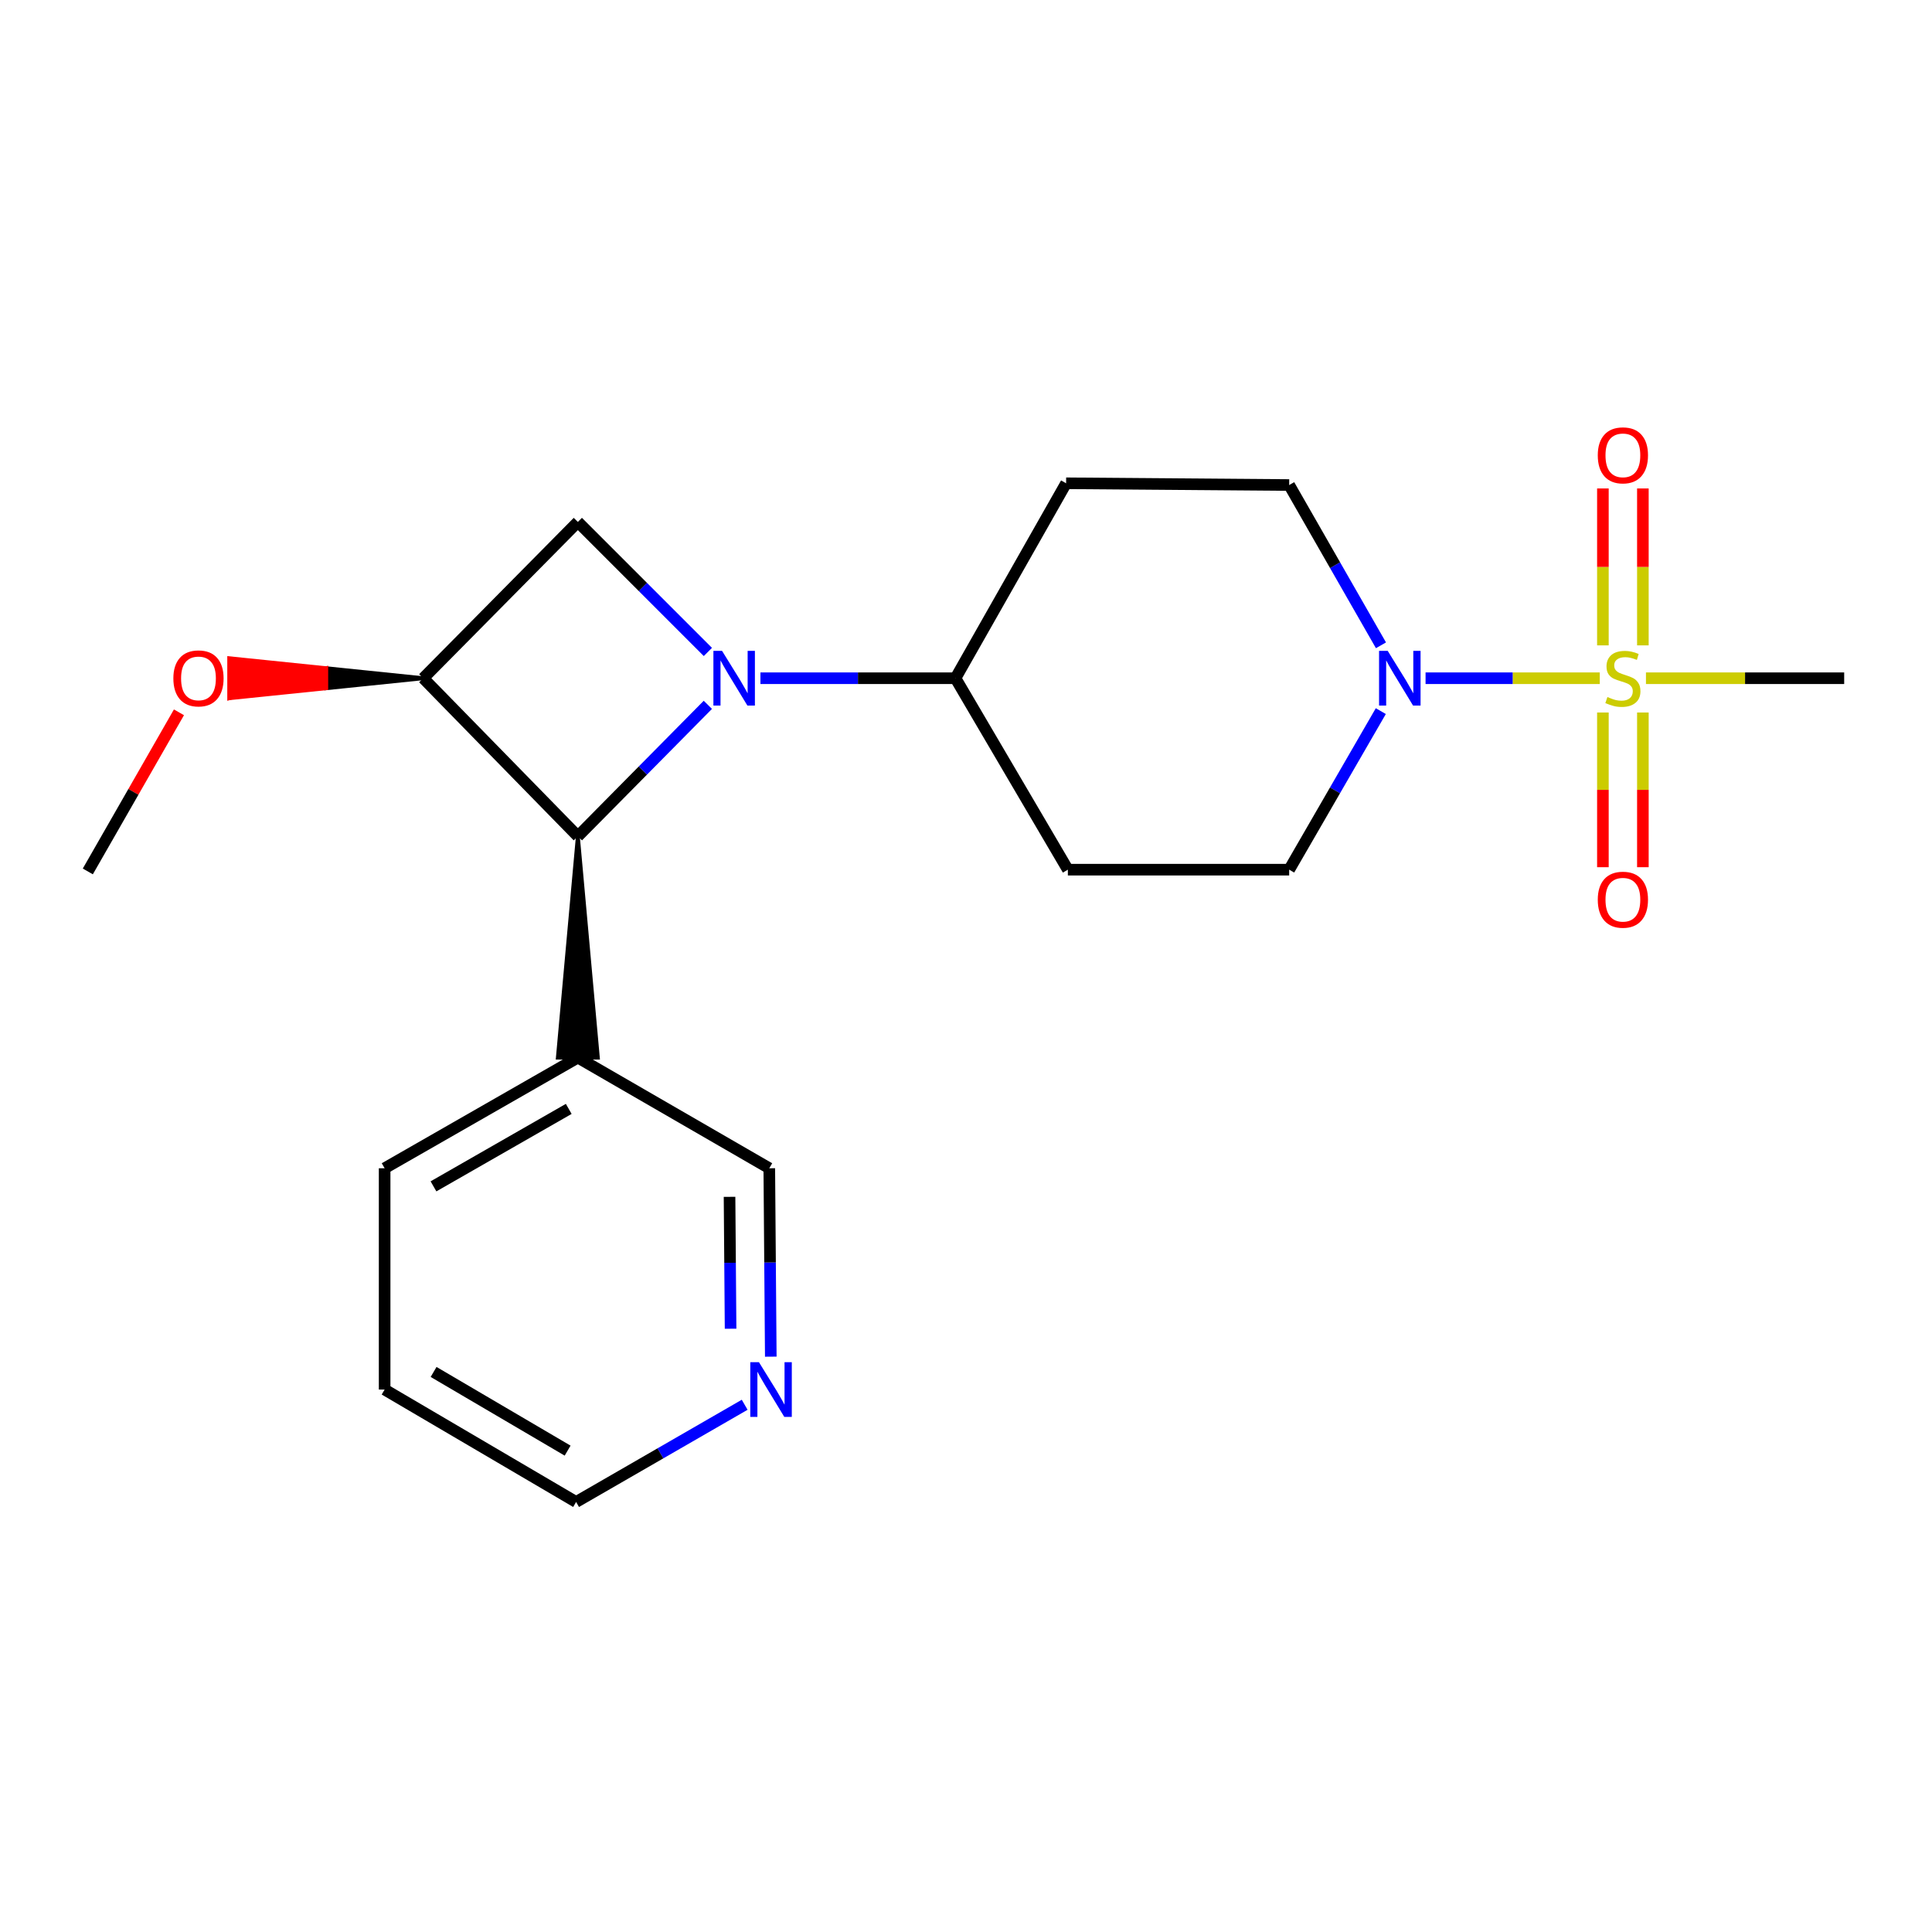 <?xml version='1.0' encoding='iso-8859-1'?>
<svg version='1.1' baseProfile='full'
              xmlns='http://www.w3.org/2000/svg'
                      xmlns:rdkit='http://www.rdkit.org/xml'
                      xmlns:xlink='http://www.w3.org/1999/xlink'
                  xml:space='preserve'
width='1000px' height='1000px' viewBox='0 0 1000 1000'>
<!-- END OF HEADER -->
<rect style='opacity:1.0;fill:#FFFFFF;stroke:none' width='1000' height='1000' x='0' y='0'> </rect>
<path class='bond-0' d='M 366.381,364.822 L 332.738,398.847' style='fill:none;fill-rule:evenodd;stroke:#0000FF;stroke-width:6px;stroke-linecap:butt;stroke-linejoin:miter;stroke-opacity:1' />
<path class='bond-0' d='M 332.738,398.847 L 299.095,432.873' style='fill:none;fill-rule:evenodd;stroke:#000000;stroke-width:6px;stroke-linecap:butt;stroke-linejoin:miter;stroke-opacity:1' />
<path class='bond-1' d='M 366.397,337.45 L 332.746,303.799' style='fill:none;fill-rule:evenodd;stroke:#0000FF;stroke-width:6px;stroke-linecap:butt;stroke-linejoin:miter;stroke-opacity:1' />
<path class='bond-1' d='M 332.746,303.799 L 299.095,270.148' style='fill:none;fill-rule:evenodd;stroke:#000000;stroke-width:6px;stroke-linecap:butt;stroke-linejoin:miter;stroke-opacity:1' />
<path class='bond-2' d='M 393.601,351.051 L 444.076,351.051' style='fill:none;fill-rule:evenodd;stroke:#0000FF;stroke-width:6px;stroke-linecap:butt;stroke-linejoin:miter;stroke-opacity:1' />
<path class='bond-2' d='M 444.076,351.051 L 494.551,351.051' style='fill:none;fill-rule:evenodd;stroke:#000000;stroke-width:6px;stroke-linecap:butt;stroke-linejoin:miter;stroke-opacity:1' />
<path class='bond-3' d='M 828.037,351.051 L 782.953,351.051' style='fill:none;fill-rule:evenodd;stroke:#CCCC00;stroke-width:6px;stroke-linecap:butt;stroke-linejoin:miter;stroke-opacity:1' />
<path class='bond-3' d='M 782.953,351.051 L 737.87,351.051' style='fill:none;fill-rule:evenodd;stroke:#0000FF;stroke-width:6px;stroke-linecap:butt;stroke-linejoin:miter;stroke-opacity:1' />
<path class='bond-4' d='M 850.351,334.044 L 850.351,293.433' style='fill:none;fill-rule:evenodd;stroke:#CCCC00;stroke-width:6px;stroke-linecap:butt;stroke-linejoin:miter;stroke-opacity:1' />
<path class='bond-4' d='M 850.351,293.433 L 850.351,252.822' style='fill:none;fill-rule:evenodd;stroke:#FF0000;stroke-width:6px;stroke-linecap:butt;stroke-linejoin:miter;stroke-opacity:1' />
<path class='bond-4' d='M 829.657,334.044 L 829.657,293.433' style='fill:none;fill-rule:evenodd;stroke:#CCCC00;stroke-width:6px;stroke-linecap:butt;stroke-linejoin:miter;stroke-opacity:1' />
<path class='bond-4' d='M 829.657,293.433 L 829.657,252.822' style='fill:none;fill-rule:evenodd;stroke:#FF0000;stroke-width:6px;stroke-linecap:butt;stroke-linejoin:miter;stroke-opacity:1' />
<path class='bond-5' d='M 829.657,368.794 L 829.657,408.829' style='fill:none;fill-rule:evenodd;stroke:#CCCC00;stroke-width:6px;stroke-linecap:butt;stroke-linejoin:miter;stroke-opacity:1' />
<path class='bond-5' d='M 829.657,408.829 L 829.657,448.864' style='fill:none;fill-rule:evenodd;stroke:#FF0000;stroke-width:6px;stroke-linecap:butt;stroke-linejoin:miter;stroke-opacity:1' />
<path class='bond-5' d='M 850.351,368.794 L 850.351,408.829' style='fill:none;fill-rule:evenodd;stroke:#CCCC00;stroke-width:6px;stroke-linecap:butt;stroke-linejoin:miter;stroke-opacity:1' />
<path class='bond-5' d='M 850.351,408.829 L 850.351,448.864' style='fill:none;fill-rule:evenodd;stroke:#FF0000;stroke-width:6px;stroke-linecap:butt;stroke-linejoin:miter;stroke-opacity:1' />
<path class='bond-6' d='M 851.947,351.051 L 903.246,351.051' style='fill:none;fill-rule:evenodd;stroke:#CCCC00;stroke-width:6px;stroke-linecap:butt;stroke-linejoin:miter;stroke-opacity:1' />
<path class='bond-6' d='M 903.246,351.051 L 954.545,351.051' style='fill:none;fill-rule:evenodd;stroke:#000000;stroke-width:6px;stroke-linecap:butt;stroke-linejoin:miter;stroke-opacity:1' />
<path class='bond-7' d='M 299.095,432.873 L 288.748,547.414 L 309.442,547.414 Z' style='fill:#000000;fill-rule:evenodd;fill-opacity:1;stroke:#000000;stroke-width:2px;stroke-linecap:butt;stroke-linejoin:miter;stroke-opacity:1;' />
<path class='bond-8' d='M 299.095,432.873 L 219.089,351.051' style='fill:none;fill-rule:evenodd;stroke:#000000;stroke-width:6px;stroke-linecap:butt;stroke-linejoin:miter;stroke-opacity:1' />
<path class='bond-9' d='M 714.706,368.072 L 690.991,409.106' style='fill:none;fill-rule:evenodd;stroke:#0000FF;stroke-width:6px;stroke-linecap:butt;stroke-linejoin:miter;stroke-opacity:1' />
<path class='bond-9' d='M 690.991,409.106 L 667.277,450.141' style='fill:none;fill-rule:evenodd;stroke:#000000;stroke-width:6px;stroke-linecap:butt;stroke-linejoin:miter;stroke-opacity:1' />
<path class='bond-10' d='M 714.784,334.01 L 691.03,292.531' style='fill:none;fill-rule:evenodd;stroke:#0000FF;stroke-width:6px;stroke-linecap:butt;stroke-linejoin:miter;stroke-opacity:1' />
<path class='bond-10' d='M 691.03,292.531 L 667.277,251.052' style='fill:none;fill-rule:evenodd;stroke:#000000;stroke-width:6px;stroke-linecap:butt;stroke-linejoin:miter;stroke-opacity:1' />
<path class='bond-11' d='M 219.089,351.051 L 299.095,270.148' style='fill:none;fill-rule:evenodd;stroke:#000000;stroke-width:6px;stroke-linecap:butt;stroke-linejoin:miter;stroke-opacity:1' />
<path class='bond-12' d='M 219.089,351.051 L 168.865,345.877 L 168.865,356.224 Z' style='fill:#000000;fill-rule:evenodd;fill-opacity:1;stroke:#000000;stroke-width:2px;stroke-linecap:butt;stroke-linejoin:miter;stroke-opacity:1;' />
<path class='bond-12' d='M 168.865,345.877 L 118.64,361.398 L 118.64,340.704 Z' style='fill:#FF0000;fill-rule:evenodd;fill-opacity:1;stroke:#FF0000;stroke-width:2px;stroke-linecap:butt;stroke-linejoin:miter;stroke-opacity:1;' />
<path class='bond-12' d='M 168.865,345.877 L 168.865,356.224 L 118.64,361.398 Z' style='fill:#FF0000;fill-rule:evenodd;fill-opacity:1;stroke:#FF0000;stroke-width:2px;stroke-linecap:butt;stroke-linejoin:miter;stroke-opacity:1;' />
<path class='bond-13' d='M 494.551,351.051 L 551.816,250.144' style='fill:none;fill-rule:evenodd;stroke:#000000;stroke-width:6px;stroke-linecap:butt;stroke-linejoin:miter;stroke-opacity:1' />
<path class='bond-14' d='M 494.551,351.051 L 552.724,450.141' style='fill:none;fill-rule:evenodd;stroke:#000000;stroke-width:6px;stroke-linecap:butt;stroke-linejoin:miter;stroke-opacity:1' />
<path class='bond-15' d='M 299.095,547.414 L 398.185,604.691' style='fill:none;fill-rule:evenodd;stroke:#000000;stroke-width:6px;stroke-linecap:butt;stroke-linejoin:miter;stroke-opacity:1' />
<path class='bond-16' d='M 299.095,547.414 L 199.085,604.691' style='fill:none;fill-rule:evenodd;stroke:#000000;stroke-width:6px;stroke-linecap:butt;stroke-linejoin:miter;stroke-opacity:1' />
<path class='bond-16' d='M 294.378,573.963 L 224.371,614.057' style='fill:none;fill-rule:evenodd;stroke:#000000;stroke-width:6px;stroke-linecap:butt;stroke-linejoin:miter;stroke-opacity:1' />
<path class='bond-17' d='M 551.816,250.144 L 667.277,251.052' style='fill:none;fill-rule:evenodd;stroke:#000000;stroke-width:6px;stroke-linecap:butt;stroke-linejoin:miter;stroke-opacity:1' />
<path class='bond-18' d='M 552.724,450.141 L 667.277,450.141' style='fill:none;fill-rule:evenodd;stroke:#000000;stroke-width:6px;stroke-linecap:butt;stroke-linejoin:miter;stroke-opacity:1' />
<path class='bond-19' d='M 398.958,702.209 L 398.572,653.45' style='fill:none;fill-rule:evenodd;stroke:#0000FF;stroke-width:6px;stroke-linecap:butt;stroke-linejoin:miter;stroke-opacity:1' />
<path class='bond-19' d='M 398.572,653.45 L 398.185,604.691' style='fill:none;fill-rule:evenodd;stroke:#000000;stroke-width:6px;stroke-linecap:butt;stroke-linejoin:miter;stroke-opacity:1' />
<path class='bond-19' d='M 378.149,687.745 L 377.878,653.614' style='fill:none;fill-rule:evenodd;stroke:#0000FF;stroke-width:6px;stroke-linecap:butt;stroke-linejoin:miter;stroke-opacity:1' />
<path class='bond-19' d='M 377.878,653.614 L 377.608,619.483' style='fill:none;fill-rule:evenodd;stroke:#000000;stroke-width:6px;stroke-linecap:butt;stroke-linejoin:miter;stroke-opacity:1' />
<path class='bond-20' d='M 385.441,727.105 L 341.814,752.261' style='fill:none;fill-rule:evenodd;stroke:#0000FF;stroke-width:6px;stroke-linecap:butt;stroke-linejoin:miter;stroke-opacity:1' />
<path class='bond-20' d='M 341.814,752.261 L 298.187,777.418' style='fill:none;fill-rule:evenodd;stroke:#000000;stroke-width:6px;stroke-linecap:butt;stroke-linejoin:miter;stroke-opacity:1' />
<path class='bond-21' d='M 92.627,368.692 L 69.041,409.87' style='fill:none;fill-rule:evenodd;stroke:#FF0000;stroke-width:6px;stroke-linecap:butt;stroke-linejoin:miter;stroke-opacity:1' />
<path class='bond-21' d='M 69.041,409.87 L 45.455,451.049' style='fill:none;fill-rule:evenodd;stroke:#000000;stroke-width:6px;stroke-linecap:butt;stroke-linejoin:miter;stroke-opacity:1' />
<path class='bond-22' d='M 199.085,604.691 L 199.085,719.233' style='fill:none;fill-rule:evenodd;stroke:#000000;stroke-width:6px;stroke-linecap:butt;stroke-linejoin:miter;stroke-opacity:1' />
<path class='bond-23' d='M 298.187,777.418 L 199.085,719.233' style='fill:none;fill-rule:evenodd;stroke:#000000;stroke-width:6px;stroke-linecap:butt;stroke-linejoin:miter;stroke-opacity:1' />
<path class='bond-23' d='M 293.799,750.844 L 224.428,710.115' style='fill:none;fill-rule:evenodd;stroke:#000000;stroke-width:6px;stroke-linecap:butt;stroke-linejoin:miter;stroke-opacity:1' />
<path  class='atom-0' d='M 373.737 336.891
L 383.017 351.891
Q 383.937 353.371, 385.417 356.051
Q 386.897 358.731, 386.977 358.891
L 386.977 336.891
L 390.737 336.891
L 390.737 365.211
L 386.857 365.211
L 376.897 348.811
Q 375.737 346.891, 374.497 344.691
Q 373.297 342.491, 372.937 341.811
L 372.937 365.211
L 369.257 365.211
L 369.257 336.891
L 373.737 336.891
' fill='#0000FF'/>
<path  class='atom-1' d='M 832.004 360.771
Q 832.324 360.891, 833.644 361.451
Q 834.964 362.011, 836.404 362.371
Q 837.884 362.691, 839.324 362.691
Q 842.004 362.691, 843.564 361.411
Q 845.124 360.091, 845.124 357.811
Q 845.124 356.251, 844.324 355.291
Q 843.564 354.331, 842.364 353.811
Q 841.164 353.291, 839.164 352.691
Q 836.644 351.931, 835.124 351.211
Q 833.644 350.491, 832.564 348.971
Q 831.524 347.451, 831.524 344.891
Q 831.524 341.331, 833.924 339.131
Q 836.364 336.931, 841.164 336.931
Q 844.444 336.931, 848.164 338.491
L 847.244 341.571
Q 843.844 340.171, 841.284 340.171
Q 838.524 340.171, 837.004 341.331
Q 835.484 342.451, 835.524 344.411
Q 835.524 345.931, 836.284 346.851
Q 837.084 347.771, 838.204 348.291
Q 839.364 348.811, 841.284 349.411
Q 843.844 350.211, 845.364 351.011
Q 846.884 351.811, 847.964 353.451
Q 849.084 355.051, 849.084 357.811
Q 849.084 361.731, 846.444 363.851
Q 843.844 365.931, 839.484 365.931
Q 836.964 365.931, 835.044 365.371
Q 833.164 364.851, 830.924 363.931
L 832.004 360.771
' fill='#CCCC00'/>
<path  class='atom-3' d='M 718.282 336.891
L 727.562 351.891
Q 728.482 353.371, 729.962 356.051
Q 731.442 358.731, 731.522 358.891
L 731.522 336.891
L 735.282 336.891
L 735.282 365.211
L 731.402 365.211
L 721.442 348.811
Q 720.282 346.891, 719.042 344.691
Q 717.842 342.491, 717.482 341.811
L 717.482 365.211
L 713.802 365.211
L 713.802 336.891
L 718.282 336.891
' fill='#0000FF'/>
<path  class='atom-7' d='M 827.004 235.681
Q 827.004 228.881, 830.364 225.081
Q 833.724 221.281, 840.004 221.281
Q 846.284 221.281, 849.644 225.081
Q 853.004 228.881, 853.004 235.681
Q 853.004 242.561, 849.604 246.481
Q 846.204 250.361, 840.004 250.361
Q 833.764 250.361, 830.364 246.481
Q 827.004 242.601, 827.004 235.681
M 840.004 247.161
Q 844.324 247.161, 846.644 244.281
Q 849.004 241.361, 849.004 235.681
Q 849.004 230.121, 846.644 227.321
Q 844.324 224.481, 840.004 224.481
Q 835.684 224.481, 833.324 227.281
Q 831.004 230.081, 831.004 235.681
Q 831.004 241.401, 833.324 244.281
Q 835.684 247.161, 840.004 247.161
' fill='#FF0000'/>
<path  class='atom-8' d='M 827.004 465.684
Q 827.004 458.884, 830.364 455.084
Q 833.724 451.284, 840.004 451.284
Q 846.284 451.284, 849.644 455.084
Q 853.004 458.884, 853.004 465.684
Q 853.004 472.564, 849.604 476.484
Q 846.204 480.364, 840.004 480.364
Q 833.764 480.364, 830.364 476.484
Q 827.004 472.604, 827.004 465.684
M 840.004 477.164
Q 844.324 477.164, 846.644 474.284
Q 849.004 471.364, 849.004 465.684
Q 849.004 460.124, 846.644 457.324
Q 844.324 454.484, 840.004 454.484
Q 835.684 454.484, 833.324 457.284
Q 831.004 460.084, 831.004 465.684
Q 831.004 471.404, 833.324 474.284
Q 835.684 477.164, 840.004 477.164
' fill='#FF0000'/>
<path  class='atom-14' d='M 392.833 705.073
L 402.113 720.073
Q 403.033 721.553, 404.513 724.233
Q 405.993 726.913, 406.073 727.073
L 406.073 705.073
L 409.833 705.073
L 409.833 733.393
L 405.953 733.393
L 395.993 716.993
Q 394.833 715.073, 393.593 712.873
Q 392.393 710.673, 392.033 709.993
L 392.033 733.393
L 388.353 733.393
L 388.353 705.073
L 392.833 705.073
' fill='#0000FF'/>
<path  class='atom-15' d='M 89.731 351.131
Q 89.731 344.331, 93.091 340.531
Q 96.451 336.731, 102.731 336.731
Q 109.011 336.731, 112.371 340.531
Q 115.731 344.331, 115.731 351.131
Q 115.731 358.011, 112.331 361.931
Q 108.931 365.811, 102.731 365.811
Q 96.491 365.811, 93.091 361.931
Q 89.731 358.051, 89.731 351.131
M 102.731 362.611
Q 107.051 362.611, 109.371 359.731
Q 111.731 356.811, 111.731 351.131
Q 111.731 345.571, 109.371 342.771
Q 107.051 339.931, 102.731 339.931
Q 98.411 339.931, 96.051 342.731
Q 93.731 345.531, 93.731 351.131
Q 93.731 356.851, 96.051 359.731
Q 98.411 362.611, 102.731 362.611
' fill='#FF0000'/>
</svg>
